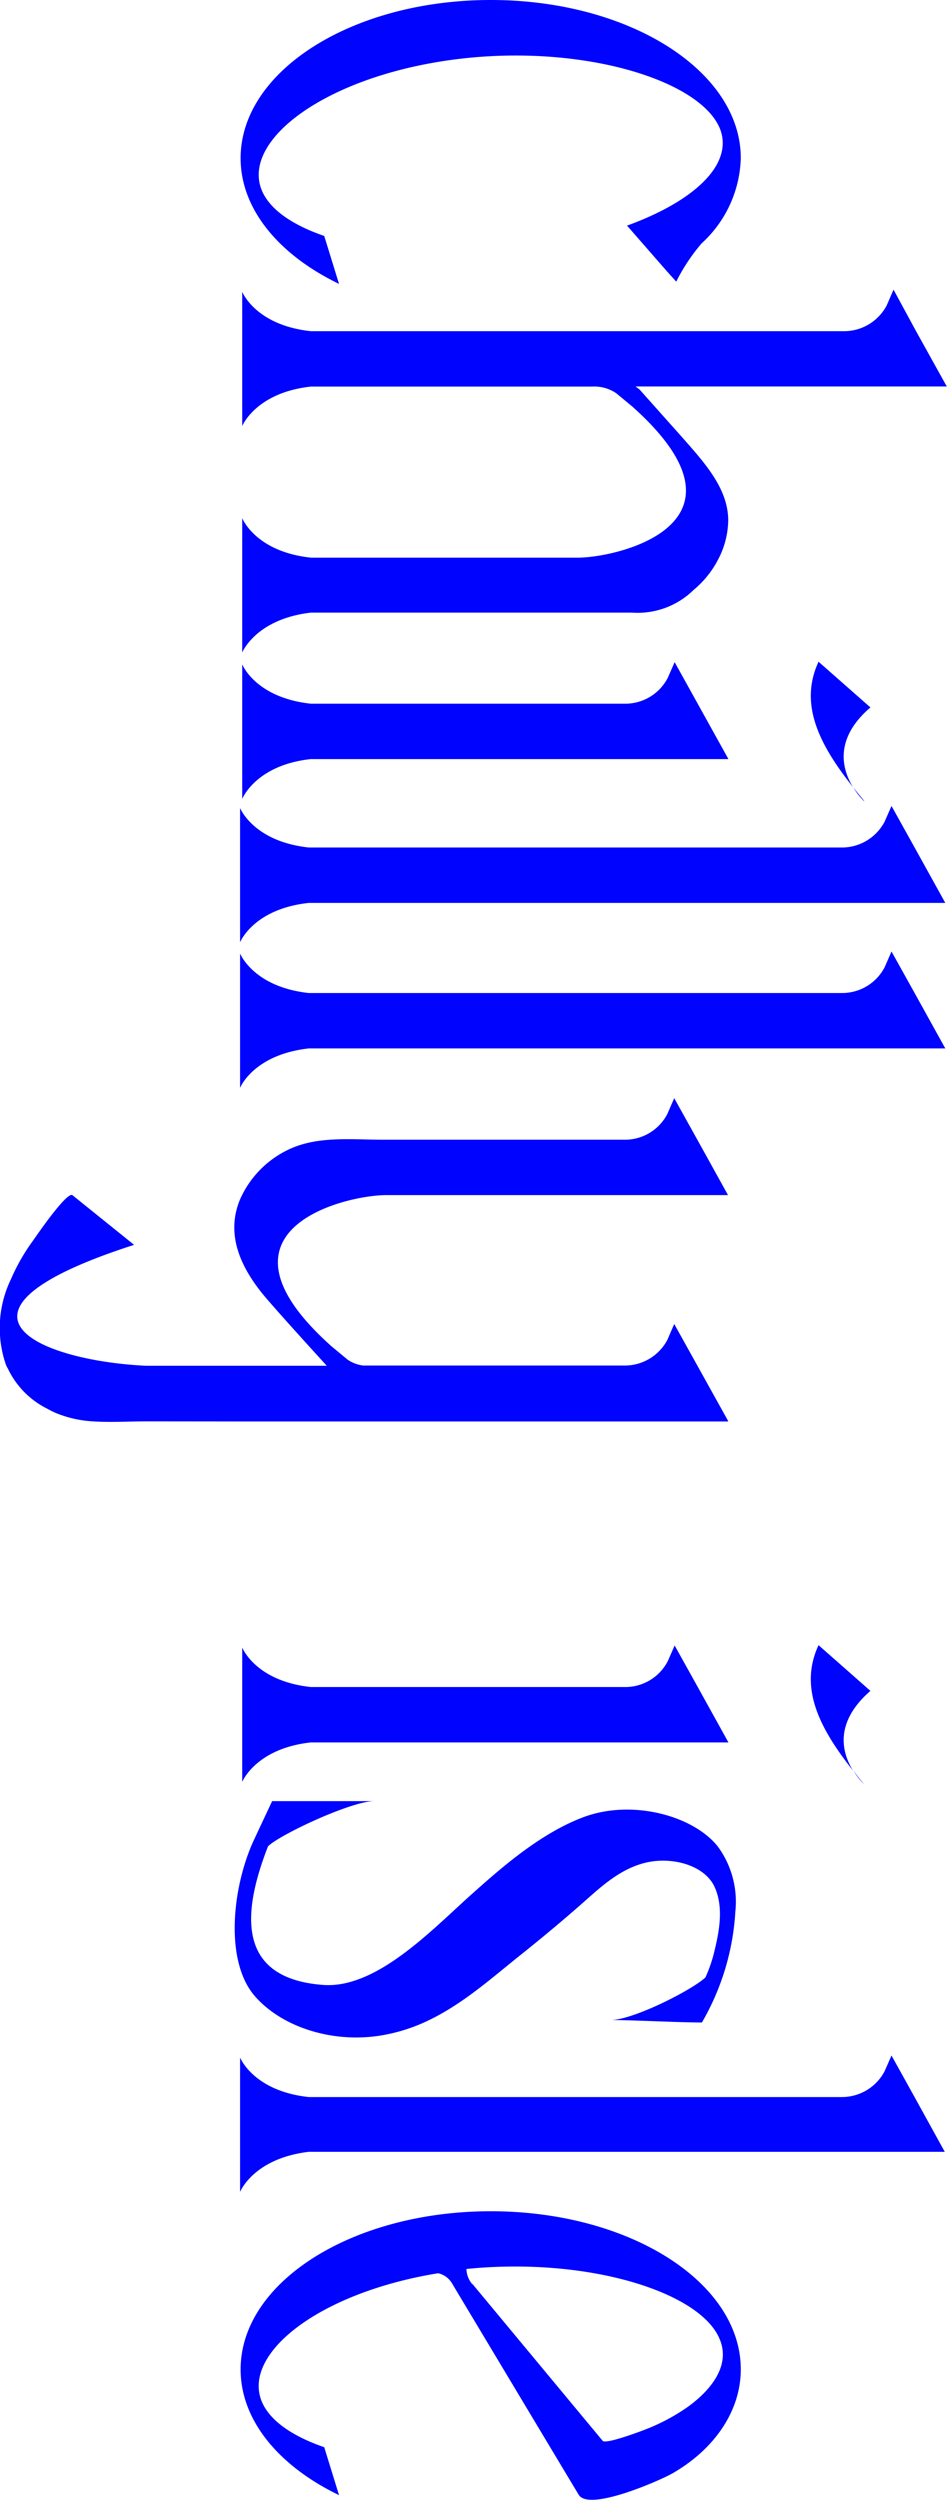 <svg xmlns="http://www.w3.org/2000/svg" viewBox="0 0 88.91 234.7"><defs><style>.cls-1{fill:#0004ff;}</style></defs><g id="レイヤー_2" data-name="レイヤー 2"><g id="レイヤー_1-2" data-name="レイヤー 1"><path class="cls-1" d="M31.83,26.65c-5.62-2.71-9.24-7-9.24-11.8C22.59,6.65,33.1,0,46.08,0S69.55,6.65,69.55,14.85a11.25,11.25,0,0,1-3.68,8h0a17.5,17.5,0,0,0-2.38,3.59l-.9-1h0l-3.72-4.26c6.41-2.33,10-5.8,8.73-9.08C65.73,7.43,54.28,4,42.4,5.62s-19.69,7.54-17.84,12.2c.72,1.81,2.85,3.29,5.88,4.33Z"/><path class="cls-1" d="M22.74,61.26V48.64s1.23,3.15,6.45,3.71H54.24c3.8,0,17.43-3.2,5.12-14.19l-1.51-1.25a3.67,3.67,0,0,0-2.26-.62H29.19C24,36.86,22.74,40,22.74,40V27.39s1.23,3.14,6.45,3.7H79.25a4.53,4.53,0,0,0,4-2.42l.64-1.48h0L86,31.08h0l2.89,5.2H59.67l.38.29L64,41c2.11,2.4,4.34,4.81,4.37,7.81a8.09,8.09,0,0,1-.84,3.5c-.13.25-.26.51-.41.75a9.17,9.17,0,0,1-2,2.32,7.5,7.5,0,0,1-5.79,2.13H29.19C24,58.11,22.74,61.26,22.74,61.26Z"/><path class="cls-1" d="M76.85,62.12l4.87,4.29c-3.5,3-2.62,5.9-1.63,7.49C77.07,70.08,74.94,66.22,76.85,62.12ZM22.74,75V71.25h0V66.06h0v-3.7s1.23,3.14,6.45,3.7h29.5a4.49,4.49,0,0,0,4-2.42l.65-1.48h0l2.17,3.91,2.88,5.19v0l-9,0H29.18C24,71.82,22.74,75,22.74,75Zm58.39.22a6.06,6.06,0,0,1-1-1.28C80.43,74.33,80.77,74.75,81.13,75.18Z"/><path class="cls-1" d="M22.54,88.46V75.85S23.78,79,29,79.56H62.34v0H79.05a4.53,4.53,0,0,0,4-2.42l.65-1.48h0l2.17,3.9h0l2.88,5.2H29C23.78,85.32,22.54,88.46,22.54,88.46Z"/><path class="cls-1" d="M22.54,102.13V89.51s1.24,3.14,6.45,3.71H62.34v0H79.05a4.5,4.5,0,0,0,4-2.41l.65-1.49h0l2.17,3.9h0l2.88,5.2h0v0l-9,0H67.52v0H29C23.78,99,22.54,102.12,22.54,102.13Z"/><path class="cls-1" d="M13.75,133.43c-1.66,0-3.39.11-5.05,0a10.71,10.71,0,0,1-3.42-.77,7.61,7.61,0,0,1-.81-.4A8.08,8.08,0,0,1,.75,128.5l-.16-.29h0a10.52,10.52,0,0,1,.44-8.13,18.55,18.55,0,0,1,2-3.52c.27-.37,3.13-4.59,3.75-4.38l5.81,4.68c-19.48,6.27-9.09,10.85,1.09,11.35h17c-.45-.49-3.87-4.24-5.39-6-2.56-2.88-4.22-6.18-2.73-9.67a9.35,9.35,0,0,1,4.83-4.76c2.6-1.12,5.64-.8,8.48-.79H58.71a4.47,4.47,0,0,0,3.94-2.41l.65-1.49,2.17,3.9,2.88,5.2s-9,0-9,0-23.09,0-23.09,0c-3.8,0-17.44,3.21-5.13,14.2l1.51,1.25a3.23,3.23,0,0,0,1.47.55H58.72a4.52,4.52,0,0,0,3.94-2.42l.64-1.48h0l2.17,3.9h0l2.89,5.2h0l0,.05H22.74v0Zm9-6.61-.09,0,.09,0Z"/><path class="cls-1" d="M76.85,154.44l4.87,4.29c-3.5,3.05-2.62,5.9-1.63,7.49C77.07,162.4,74.94,158.53,76.85,154.44ZM22.74,167.28v-3.71h0v-5.2h0v-3.71s1.23,3.15,6.45,3.71h29.5a4.49,4.49,0,0,0,4-2.42l.65-1.48h0l2.17,3.9,2.88,5.2H29.18C24,164.14,22.74,167.28,22.74,167.28Zm58.39.22a6.06,6.06,0,0,1-1-1.28C80.43,166.65,80.77,167.07,81.13,167.5Z"/><path class="cls-1" d="M23.92,187.38c-2.77-3.2-2.17-9.85-.24-14.3.17-.39,1.87-4,1.87-4h9.61c-2.23,0-9,3.21-10,4.25-2.36,6.07-3.08,12.35,5.11,13,5,.42,10.18-5.07,13.88-8.39,2.73-2.44,6.46-5.78,10.59-7.34,4.58-1.74,10.36-.16,12.66,2.75a8.77,8.77,0,0,1,1.64,6.09,23.43,23.43,0,0,1-3.14,10.42c-2.19,0-6.28-.22-8.47-.23,2.21-.1,7.57-2.84,8.8-4a13.41,13.41,0,0,0,.88-2.62c.45-1.87.81-4,0-5.83-.7-1.59-2.71-2.51-4.88-2.51-2.86,0-5,1.75-6.72,3.26q-3.23,2.88-6.66,5.61c-2.63,2.1-5.29,4.5-8.51,6.07a16.3,16.3,0,0,1-4.9,1.52C31,191.75,26.41,190.24,23.92,187.38Z"/><path class="cls-1" d="M22.54,205.77V193.15s1.24,3.15,6.45,3.71H79.05a4.53,4.53,0,0,0,4-2.42l.65-1.48h0l2.17,3.91h0L88.7,202h0v0H67.52v0H29C23.78,202.62,22.54,205.77,22.54,205.77Z"/><path class="cls-1" d="M41.13,213.4c-11.15,1.82-18.36,7.51-16.57,12,.72,1.8,2.85,3.29,5.88,4.33l1.39,4.5c-5.62-2.71-9.24-7-9.24-11.8,0-8.21,10.51-14.85,23.49-14.85s23.47,6.64,23.47,14.85c0,3.85-2.42,7.46-6.42,9.76-1.06.61-7.84,3.63-8.8,2-.1-.15-11.91-19.87-11.91-19.87A2,2,0,0,0,41.13,213.4Zm3.22,1,12.23,14.73c.29.35,3.6-.9,4-1.06a18.53,18.53,0,0,0,4-2.13c2.23-1.61,4-3.91,3-6.32-1.78-4.47-12.42-7.77-23.79-6.62A2.32,2.32,0,0,0,44.35,214.44Z"/></g></g></svg>